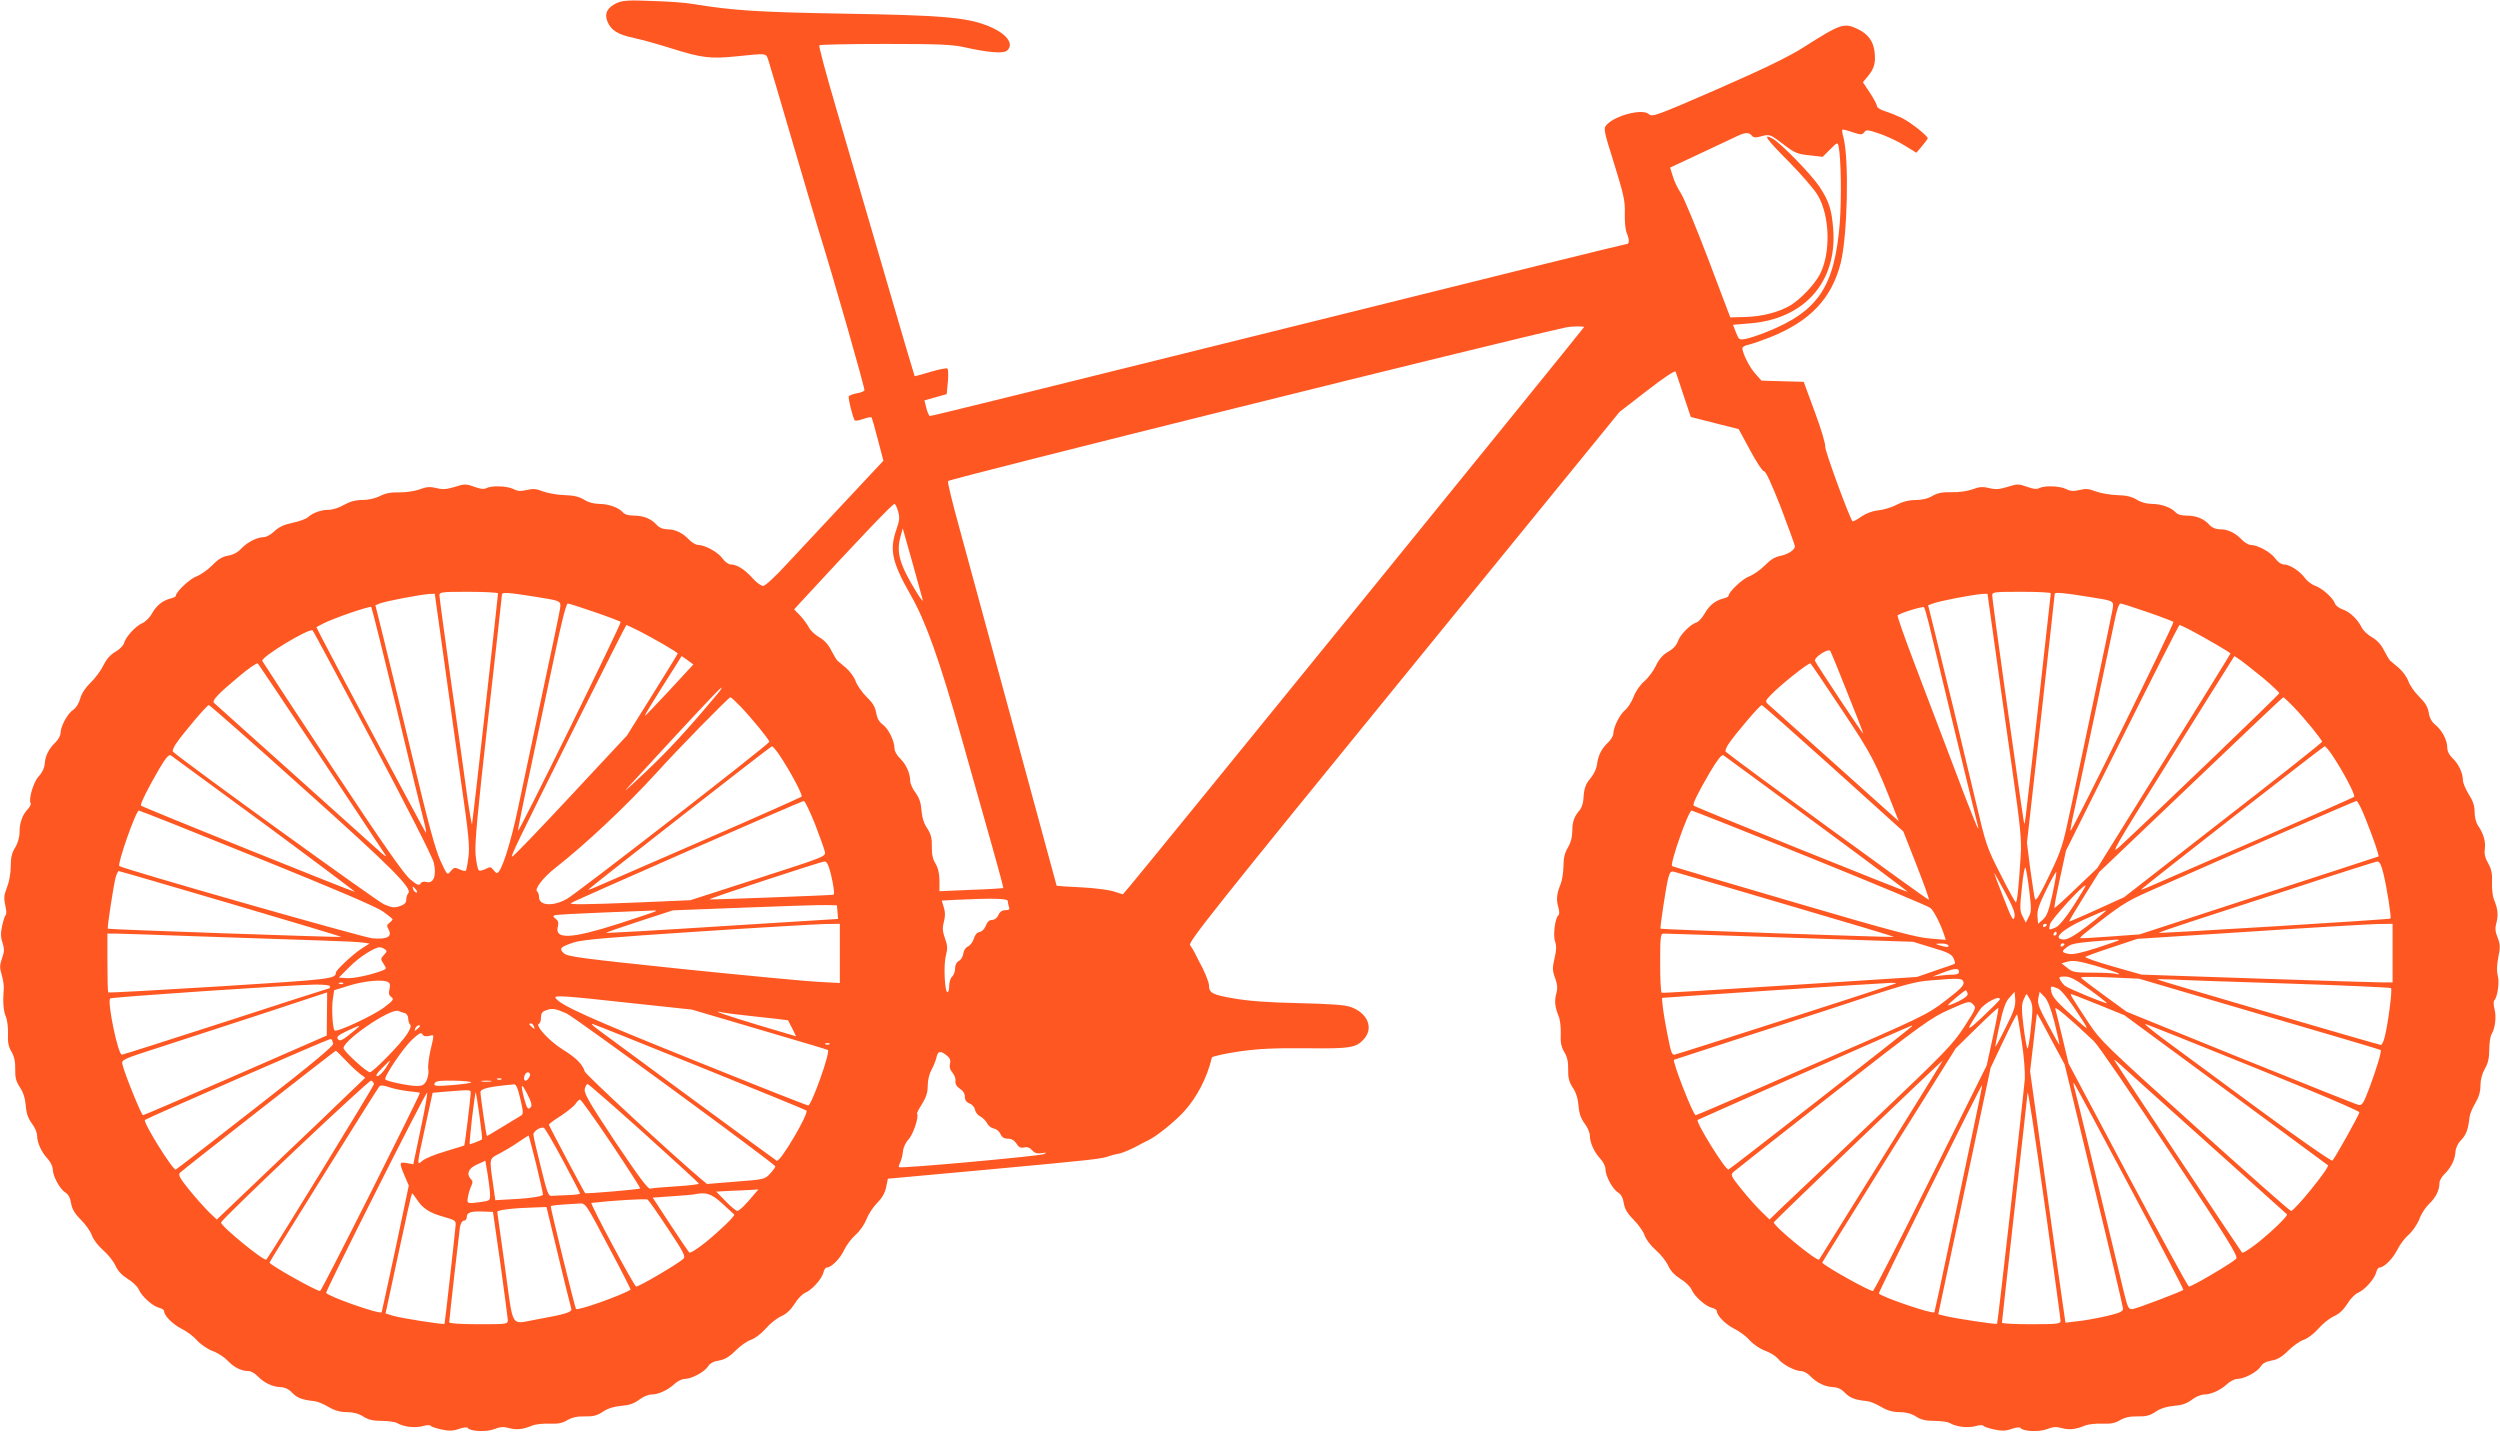 <?xml version="1.0" standalone="no"?>
<!DOCTYPE svg PUBLIC "-//W3C//DTD SVG 20010904//EN"
 "http://www.w3.org/TR/2001/REC-SVG-20010904/DTD/svg10.dtd">
<svg version="1.0" xmlns="http://www.w3.org/2000/svg"
 width="1280pt" height="733pt" viewBox="0 0 1280 733"
 preserveAspectRatio="xMidYMid meet">
<g transform="translate(0,733) scale(0.1,-0.1)"
fill="#ff5722" stroke="none">
<path d="M3159 7315 c-49 -22 -66 -54 -49 -95 19 -46 53 -67 138 -85 42 -9
127 -33 187 -52 156 -49 201 -55 330 -42 171 17 156 19 171 -26 7 -22 63 -211
124 -420 61 -209 120 -407 130 -440 76 -242 240 -817 236 -824 -3 -5 -21 -12
-41 -15 -19 -4 -37 -11 -39 -15 -5 -8 19 -105 30 -123 3 -4 22 -1 44 7 22 8
41 11 43 7 2 -4 17 -55 32 -114 l28 -107 -190 -203 c-105 -112 -239 -256 -299
-320 -64 -70 -116 -118 -127 -118 -10 0 -35 18 -55 41 -40 44 -79 69 -111 69
-11 0 -30 14 -42 31 -23 32 -88 68 -125 69 -11 0 -31 12 -45 26 -33 35 -71 54
-112 54 -22 0 -41 8 -53 21 -29 33 -69 49 -117 49 -29 0 -49 6 -58 17 -21 24
-73 43 -121 43 -26 0 -57 8 -78 22 -25 15 -54 22 -100 23 -36 1 -85 10 -110
19 -35 14 -52 15 -84 7 -30 -7 -46 -6 -67 5 -32 16 -111 19 -138 5 -12 -7 -32
-5 -63 7 -43 15 -50 15 -100 -1 -42 -13 -62 -14 -93 -6 -33 8 -50 7 -85 -6
-26 -10 -70 -16 -105 -16 -43 1 -71 -4 -100 -19 -24 -12 -59 -20 -90 -20 -35
0 -63 -8 -94 -25 -23 -14 -58 -25 -76 -25 -40 0 -83 -15 -108 -38 -10 -9 -46
-22 -80 -29 -43 -9 -69 -21 -92 -43 -17 -16 -41 -30 -53 -30 -35 0 -84 -25
-116 -58 -18 -20 -43 -33 -69 -37 -29 -5 -51 -19 -81 -50 -23 -23 -59 -48 -80
-56 -34 -12 -106 -80 -106 -100 0 -4 -12 -10 -26 -13 -42 -11 -72 -35 -96 -77
-11 -21 -34 -43 -50 -50 -33 -14 -85 -70 -93 -102 -3 -12 -23 -32 -44 -44 -26
-15 -46 -38 -62 -70 -12 -26 -42 -66 -65 -88 -27 -26 -46 -55 -53 -81 -7 -25
-21 -48 -36 -58 -29 -19 -65 -85 -65 -119 0 -13 -12 -34 -26 -48 -34 -32 -53
-70 -55 -111 -2 -20 -13 -44 -31 -63 -27 -29 -53 -118 -41 -138 3 -5 -4 -18
-15 -30 -28 -30 -42 -70 -42 -119 0 -25 -9 -55 -22 -77 -17 -26 -23 -51 -23
-96 0 -35 -8 -80 -19 -108 -16 -40 -17 -56 -9 -93 6 -24 7 -47 2 -49 -4 -3
-12 -28 -18 -55 -8 -37 -8 -59 2 -87 10 -32 10 -45 -3 -80 -12 -36 -12 -48 -1
-85 7 -24 12 -56 10 -73 -5 -64 -2 -111 11 -140 7 -16 12 -56 11 -88 -2 -43 2
-66 18 -92 14 -25 20 -51 19 -89 -1 -43 4 -63 24 -93 17 -25 27 -57 30 -94 3
-40 12 -65 31 -91 15 -19 27 -47 27 -62 0 -36 22 -85 54 -119 14 -15 26 -39
26 -53 0 -34 35 -101 64 -119 16 -10 26 -29 30 -56 5 -29 18 -52 50 -84 24
-24 49 -59 56 -79 6 -20 31 -53 57 -76 26 -22 54 -58 64 -80 12 -27 33 -49 63
-68 25 -15 50 -39 57 -55 14 -34 71 -85 104 -93 14 -3 25 -11 25 -16 0 -24 44
-68 89 -91 27 -13 63 -40 80 -60 18 -20 53 -44 79 -54 26 -9 61 -32 78 -50 32
-34 70 -53 107 -53 12 0 33 -12 46 -26 33 -34 74 -54 116 -56 24 -1 43 -10 61
-29 26 -27 51 -36 114 -43 14 -1 46 -14 71 -29 32 -19 60 -27 94 -27 32 0 60
-7 84 -22 26 -17 51 -23 96 -23 33 0 69 -5 80 -12 33 -19 90 -25 129 -15 20 6
38 7 41 2 3 -5 28 -13 55 -19 39 -8 59 -8 90 3 22 8 43 10 45 5 11 -18 96 -22
136 -6 30 12 47 13 76 5 38 -10 69 -7 118 13 17 7 56 11 88 10 43 -2 66 2 92
18 25 14 51 20 89 19 43 -1 63 4 93 24 25 17 57 27 94 30 40 3 65 12 91 31 19
15 47 27 62 27 36 0 85 22 119 54 15 14 39 26 53 26 34 0 101 35 119 64 10 16
29 26 56 30 29 5 52 18 84 50 24 24 59 49 79 56 20 6 53 31 76 57 22 26 58 54
80 64 27 12 49 33 68 63 15 25 39 50 55 57 34 14 85 71 93 104 3 14 11 25 16
25 24 0 68 44 89 88 12 26 39 62 60 80 21 18 45 53 55 79 10 26 35 64 55 84
26 26 40 51 46 81 l9 43 504 46 c539 50 591 55 630 70 14 5 35 10 47 12 19 3
74 26 113 49 8 4 26 14 40 20 44 22 136 96 183 148 67 74 117 172 142 276 2 5
63 19 136 30 105 15 179 18 344 17 231 -3 260 2 301 50 47 56 15 131 -70 161
-30 11 -104 16 -266 20 -155 3 -259 11 -333 24 -110 19 -127 28 -127 67 0 17
-25 78 -52 125 -4 8 -13 26 -20 40 -7 14 -18 32 -25 41 -11 14 131 193 1093
1373 l1106 1357 141 109 c86 67 144 105 146 97 3 -6 21 -61 41 -122 l37 -110
122 -31 123 -31 59 -109 c33 -62 64 -108 71 -107 8 2 39 -65 86 -185 39 -104
72 -193 72 -199 0 -18 -35 -41 -74 -49 -28 -5 -52 -20 -80 -49 -23 -23 -59
-48 -80 -56 -34 -12 -106 -80 -106 -100 0 -4 -12 -10 -26 -13 -42 -11 -72 -35
-96 -77 -12 -21 -30 -41 -40 -45 -33 -10 -86 -64 -97 -97 -7 -21 -25 -40 -50
-54 -27 -15 -46 -37 -62 -70 -12 -26 -39 -63 -60 -81 -22 -19 -45 -52 -55 -80
-10 -26 -30 -57 -45 -69 -27 -23 -59 -88 -59 -121 0 -10 -12 -29 -26 -43 -34
-31 -52 -68 -57 -112 -2 -19 -15 -49 -30 -67 -29 -34 -37 -55 -40 -112 -1 -20
-10 -45 -18 -55 -29 -32 -39 -61 -39 -109 0 -31 -8 -59 -22 -83 -16 -26 -23
-52 -23 -96 -1 -33 -7 -73 -14 -90 -20 -48 -24 -79 -13 -118 6 -20 7 -39 2
-42 -17 -11 -30 -102 -18 -135 8 -24 7 -45 -3 -87 -11 -49 -11 -62 3 -100 12
-34 14 -53 6 -80 -10 -39 -7 -69 13 -118 7 -16 11 -56 10 -88 -2 -43 2 -66 18
-93 15 -25 21 -50 20 -89 -1 -43 4 -63 23 -93 17 -24 27 -56 30 -93 3 -40 12
-65 31 -91 15 -19 27 -47 27 -62 0 -36 22 -85 54 -119 14 -15 26 -39 26 -53 0
-34 35 -101 64 -119 16 -10 26 -29 30 -56 5 -29 18 -52 50 -84 24 -24 49 -59
56 -79 6 -20 31 -53 57 -76 26 -22 54 -58 64 -80 12 -27 33 -49 63 -68 25 -15
50 -39 57 -55 14 -34 71 -85 104 -93 14 -3 25 -11 25 -16 0 -24 44 -68 89 -91
27 -13 63 -40 80 -60 18 -20 52 -43 79 -53 26 -9 55 -28 66 -41 22 -29 86 -63
118 -63 13 0 34 -12 47 -26 33 -34 74 -54 116 -56 24 -1 43 -10 61 -29 26 -27
51 -36 114 -43 14 -1 46 -14 71 -29 32 -19 60 -27 94 -27 32 0 60 -7 84 -22
26 -17 51 -23 96 -23 33 0 69 -5 80 -12 33 -19 90 -25 129 -15 20 6 38 7 41 2
3 -5 28 -13 55 -19 39 -8 59 -8 90 3 22 8 43 10 45 5 11 -18 96 -22 136 -6 30
12 47 13 76 5 38 -10 69 -7 118 13 17 7 56 11 88 10 43 -2 66 2 92 18 25 14
51 20 89 19 43 -1 63 4 93 24 25 17 57 27 94 30 40 3 65 12 91 31 19 15 47 27
62 27 36 0 85 22 119 54 15 14 39 26 53 26 34 0 101 35 119 64 10 16 29 26 56
30 29 5 52 18 84 50 24 24 59 49 79 56 20 6 53 31 76 57 22 26 58 54 80 64 27
12 49 33 68 63 15 25 39 50 55 57 34 14 85 71 93 104 3 14 11 25 16 25 24 0
68 44 91 89 13 27 40 63 60 80 20 18 44 53 54 79 9 26 32 61 50 78 34 32 53
70 53 107 0 12 12 33 26 46 33 32 53 72 56 113 1 20 12 44 30 62 26 28 35 54
42 116 1 14 14 46 29 71 19 32 27 60 27 92 0 29 8 59 22 84 16 27 23 54 23 98
0 33 5 69 12 80 19 33 25 90 15 128 -5 19 -6 39 -2 44 17 16 28 94 19 126 -6
21 -6 53 2 94 11 53 10 68 -3 102 -13 32 -14 49 -6 78 10 38 7 69 -13 118 -7
17 -11 56 -10 87 2 44 -2 66 -19 97 -16 27 -21 49 -18 72 6 38 -6 81 -34 121
-11 16 -18 44 -18 70 0 32 -8 57 -30 91 -16 26 -30 59 -30 73 0 36 -23 85 -54
113 -16 16 -26 35 -26 53 0 38 -26 88 -60 116 -19 15 -31 36 -35 64 -5 30 -19
52 -50 82 -23 23 -47 58 -54 78 -7 20 -29 51 -49 68 -20 17 -41 34 -45 38 -4
4 -18 27 -31 52 -14 29 -36 53 -61 67 -21 12 -45 34 -53 50 -22 44 -62 81 -98
93 -18 6 -36 20 -39 30 -9 28 -65 78 -100 90 -17 6 -42 24 -54 41 -27 36 -78
69 -108 69 -13 0 -31 13 -44 31 -23 32 -88 68 -125 69 -11 0 -31 12 -45 26
-33 35 -71 54 -112 54 -22 0 -41 8 -53 21 -29 33 -69 49 -117 49 -29 0 -49 6
-58 17 -21 24 -73 43 -121 43 -26 0 -57 8 -78 22 -25 15 -54 22 -100 23 -36 1
-85 10 -110 19 -35 14 -52 15 -84 7 -30 -7 -46 -6 -67 5 -32 16 -111 19 -138
5 -12 -7 -32 -5 -63 7 -43 15 -50 15 -100 -1 -42 -13 -62 -14 -93 -6 -33 8
-50 7 -85 -6 -27 -10 -70 -16 -108 -15 -48 1 -71 -4 -98 -19 -23 -14 -53 -21
-86 -21 -34 0 -65 -8 -97 -24 -25 -14 -67 -26 -94 -29 -30 -3 -62 -15 -87 -32
-22 -16 -42 -26 -45 -24 -15 15 -144 367 -140 383 2 12 -21 91 -53 176 l-57
155 -108 3 -108 3 -32 36 c-30 33 -65 103 -66 130 -1 6 14 15 32 18 17 4 66
21 107 37 205 81 317 197 364 380 35 137 44 527 15 642 -6 21 -9 40 -6 42 2 2
25 -3 52 -13 44 -14 49 -14 60 0 10 14 18 13 77 -7 36 -12 94 -39 128 -60 l62
-38 28 33 c16 19 29 37 30 41 0 12 -84 79 -130 103 -25 12 -64 28 -87 35 -24
7 -43 19 -43 27 0 7 -16 38 -36 68 l-36 54 26 31 c32 39 40 68 34 124 -7 55
-32 90 -84 116 -72 35 -88 30 -281 -93 -76 -48 -199 -108 -439 -213 -312 -136
-335 -144 -351 -129 -31 31 -173 -5 -218 -55 -16 -18 -14 -28 40 -200 49 -158
56 -190 54 -253 -1 -40 3 -85 10 -100 15 -38 14 -57 -3 -57 -7 0 -665 -162
-1462 -361 -1563 -388 -2091 -519 -2103 -519 -4 0 -12 18 -18 40 l-10 40 57
16 57 16 6 61 c3 34 2 65 -2 70 -4 4 -43 -4 -87 -17 -43 -13 -80 -23 -81 -22
-1 1 -73 243 -158 537 -86 294 -197 673 -246 842 -50 170 -88 312 -84 315 3 4
156 7 338 7 282 0 344 -3 410 -18 116 -26 194 -32 212 -17 42 35 -4 93 -106
131 -106 40 -231 51 -724 59 -452 8 -571 16 -780 50 -33 6 -125 13 -205 15
-118 5 -152 3 -181 -10z m5810 -679 c9 -11 20 -12 44 -5 48 13 49 13 118 -40
58 -44 71 -50 132 -56 l69 -8 38 38 c38 38 39 38 44 14 12 -61 15 -262 6 -387
-26 -330 -110 -456 -376 -562 -39 -16 -86 -31 -106 -35 -33 -6 -35 -5 -50 33
l-15 39 83 7 c282 21 451 212 430 484 -8 100 -21 141 -71 217 -43 64 -197 222
-239 245 -54 29 -33 -2 81 -116 65 -66 133 -144 150 -174 62 -105 67 -294 12
-402 -27 -54 -101 -131 -153 -162 -60 -35 -145 -57 -231 -59 l-76 -2 -112 296
c-62 163 -125 315 -140 338 -16 24 -35 63 -42 88 l-14 45 137 64 c75 35 160
75 187 88 58 29 78 31 94 12z m-859 -981 c0 -5 -2215 -2731 -2317 -2852 l-44
-52 -47 15 c-26 8 -102 18 -169 21 -68 3 -123 7 -123 8 0 2 -374 1376 -501
1843 -34 123 -59 226 -55 229 13 13 2867 723 3161 786 29 7 95 8 95 2z m-3512
-942 c9 -32 8 -47 -8 -93 -37 -106 -24 -167 74 -339 76 -133 148 -334 261
-736 53 -187 123 -434 155 -549 33 -116 58 -211 57 -213 -2 -1 -76 -6 -165 -9
l-162 -7 0 54 c0 36 -7 65 -20 87 -14 23 -20 48 -19 87 1 43 -4 63 -23 93 -17
24 -27 56 -30 93 -3 40 -12 65 -31 91 -15 19 -27 47 -27 62 0 38 -23 87 -54
115 -14 14 -26 35 -26 48 0 39 -31 102 -60 123 -19 14 -29 32 -34 60 -5 31
-18 52 -50 83 -23 23 -48 59 -55 79 -7 20 -29 51 -49 68 -20 17 -41 34 -45 38
-4 4 -18 27 -31 52 -14 29 -36 53 -61 67 -21 12 -45 34 -53 50 -8 15 -28 43
-45 61 l-31 32 30 33 c301 326 473 507 484 507 4 0 12 -17 18 -37z m126 -453
c4 -14 -9 2 -29 34 -88 143 -107 206 -85 286 l12 45 48 -170 c26 -93 50 -181
54 -195z m-2174 32 c0 -12 -129 -1164 -133 -1182 -1 -8 -13 59 -26 150 -12 91
-49 353 -82 583 -32 230 -59 427 -59 438 0 18 9 19 150 19 83 0 150 -4 150 -8z
m195 -18 c131 -21 128 -20 122 -63 -3 -20 -42 -207 -87 -416 -44 -209 -101
-477 -126 -595 -41 -196 -88 -340 -110 -340 -4 0 -12 8 -19 17 -11 15 -16 16
-38 4 -14 -7 -30 -11 -35 -7 -6 3 -13 39 -17 79 -5 56 9 211 64 697 39 344 71
630 71 636 0 13 31 11 175 -12z m7755 18 c0 -6 -110 -990 -127 -1130 -3 -29
-7 -51 -8 -50 -3 3 -11 57 -100 687 -36 255 -65 472 -65 483 0 17 11 18 150
18 83 0 150 -3 150 -8z m195 -18 c133 -21 128 -19 121 -66 -4 -23 -43 -210
-87 -417 -44 -207 -100 -473 -125 -591 -43 -204 -49 -222 -112 -353 -47 -98
-68 -133 -73 -120 -3 10 -14 79 -24 153 l-17 135 71 632 c39 348 71 637 71
642 0 10 40 7 175 -15z m-8426 -291 c23 -170 64 -459 90 -644 41 -282 47 -346
39 -399 -4 -35 -10 -66 -13 -68 -3 -3 -17 0 -32 7 -24 11 -29 10 -45 -9 -18
-22 -18 -22 -52 51 -26 55 -64 195 -146 539 -62 256 -129 534 -150 618 l-38
153 22 9 c34 13 209 46 256 49 l26 1 43 -307z m7945 35 c21 -150 60 -430 88
-623 43 -300 49 -364 44 -445 -10 -161 -18 -240 -25 -240 -3 0 -39 64 -78 143
-70 136 -75 151 -127 372 -74 313 -160 669 -206 853 l-38 153 22 8 c34 14 209
47 256 50 l26 1 38 -272z m-7169 178 c70 -24 129 -47 133 -50 6 -6 -519 -1075
-526 -1070 -2 1 28 150 67 330 38 181 94 443 123 581 33 158 57 253 65 253 6
0 69 -20 138 -44z m7950 0 c70 -24 129 -47 133 -50 6 -7 -520 -1075 -527
-1070 -2 2 8 56 23 121 29 133 175 822 203 956 10 51 22 87 30 87 6 0 69 -20
138 -44z m-8965 -491 c67 -280 130 -541 140 -578 10 -38 14 -65 10 -60 -7 8
-478 890 -534 1000 l-26 52 32 17 c53 28 242 93 249 86 3 -4 61 -236 129 -517z
m7845 435 c19 -83 242 -1003 251 -1035 16 -61 -26 41 -129 315 -64 168 -154
406 -201 529 -47 124 -83 227 -80 230 11 12 129 48 135 42 3 -3 14 -40 24 -81z
m-6602 -41 c71 -36 197 -109 197 -115 0 -2 -58 -97 -130 -212 l-130 -208 -291
-312 c-160 -172 -294 -311 -297 -308 -6 6 11 41 348 719 129 257 235 467 237
467 2 0 32 -14 66 -31z m7942 5 c72 -38 205 -115 205 -120 0 -2 -153 -250
-341 -551 l-341 -548 -107 -102 c-58 -56 -109 -102 -112 -102 -3 -1 9 65 27
147 l32 147 288 578 c158 317 290 577 293 577 3 0 29 -12 56 -26z m-9306 -576
c176 -332 306 -587 312 -615 15 -65 -1 -108 -36 -99 -16 4 -27 1 -32 -8 -7
-12 -17 -8 -53 22 -32 27 -140 181 -398 571 -195 294 -356 541 -359 547 -8 20
244 172 258 156 4 -4 142 -262 308 -574z m7550 254 c45 -111 81 -205 81 -208
0 -8 -240 355 -247 372 -7 18 69 67 78 51 4 -6 44 -103 88 -215z m-6031 14
c-68 -73 -124 -132 -126 -131 -3 2 50 88 155 253 l33 53 30 -21 30 -22 -122
-132z m8160 62 c45 -38 82 -73 82 -77 0 -7 -622 -604 -818 -786 -49 -45 -29
-11 234 410 158 253 302 484 321 513 l33 53 33 -22 c17 -13 69 -53 115 -91z
m-9941 -413 c176 -264 323 -487 328 -495 4 -8 -7 -1 -26 16 -19 17 -216 194
-439 394 -223 199 -409 367 -414 371 -13 11 19 45 128 136 49 41 92 71 96 66
4 -4 151 -224 327 -488z m7784 250 c154 -231 170 -261 273 -525 l18 -45 -29
26 c-15 14 -163 146 -328 294 -165 147 -306 274 -314 281 -13 12 -12 17 10 40
48 52 202 175 209 167 4 -4 77 -111 161 -238z m-5757 83 c-157 -188 -254 -292
-366 -398 -128 -120 -130 -121 -53 -38 271 295 431 466 438 467 5 1 -4 -14
-19 -31z m117 -65 c58 -60 149 -172 148 -181 -1 -12 -984 -775 -1036 -804 -70
-40 -143 -36 -143 8 0 12 -4 25 -9 29 -18 10 29 72 92 121 158 124 364 318
520 489 110 122 368 385 377 385 3 0 26 -21 51 -47z m7950 0 c58 -60 149 -172
148 -181 0 -4 -228 -185 -507 -401 l-507 -395 -139 -63 c-76 -35 -140 -62
-142 -61 -1 2 33 59 76 128 l78 125 469 447 c257 246 470 447 473 448 3 0 26
-21 51 -47z m-10190 -418 c456 -408 563 -515 539 -539 -5 -5 -10 -20 -10 -32
0 -17 -9 -25 -34 -34 -27 -9 -41 -7 -80 10 -35 15 -1019 726 -1080 781 -5 4 2
22 15 41 38 56 159 198 168 198 5 0 222 -191 482 -425z m7836 101 l358 -323
68 -173 c37 -95 66 -175 63 -177 -4 -4 -1001 723 -1040 758 -5 4 2 22 15 41
38 56 160 198 169 198 4 0 169 -146 367 -324z m-5399 72 c58 -86 124 -210 116
-217 -5 -4 -229 -104 -498 -221 -270 -117 -515 -224 -545 -237 -31 -14 -52
-21 -48 -17 19 19 933 733 939 733 4 1 20 -18 36 -41z m7950 0 c55 -81 124
-210 115 -218 -4 -3 -226 -102 -493 -218 -267 -116 -512 -223 -545 -237 -33
-15 -57 -23 -52 -19 18 19 933 733 939 733 4 1 20 -18 36 -41z m-10584 -357
c256 -189 465 -346 463 -347 -3 -4 -1087 433 -1095 441 -6 6 35 89 93 188 32
55 50 75 59 70 7 -5 223 -163 480 -352z m7949 0 c257 -189 466 -346 464 -347
-4 -4 -1087 433 -1095 441 -8 7 20 63 84 173 39 65 59 90 68 85 7 -5 223 -163
479 -352z m-5131 2 c25 -65 48 -129 51 -143 6 -25 4 -26 -341 -137 l-347 -112
-254 -11 c-293 -12 -367 -12 -358 -4 9 9 1179 522 1192 523 6 1 31 -52 57
-116z m7940 24 c40 -100 70 -188 66 -192 -2 -1 -277 -91 -613 -200 l-610 -199
-150 -11 c-82 -6 -152 -10 -154 -8 -2 1 9 13 24 25 180 143 206 160 325 213
431 191 1057 464 1065 464 6 1 27 -41 47 -92z m-10796 -198 c396 -160 612
-252 645 -276 27 -19 49 -37 49 -40 0 -3 -7 -11 -16 -18 -14 -10 -15 -15 -4
-35 19 -36 -8 -51 -84 -44 -50 5 -1281 356 -1295 370 -11 11 85 284 100 284 5
0 277 -108 605 -241z m7951 0 c329 -133 607 -249 617 -258 18 -15 54 -87 71
-140 l7 -23 -83 7 c-67 5 -212 44 -699 187 -338 99 -617 181 -619 184 -12 11
84 284 100 284 5 0 278 -108 606 -241z m-5013 -84 c14 -58 20 -104 14 -106 -8
-3 -634 -26 -636 -24 -5 4 569 193 589 194 12 1 21 -16 33 -64z m7949 3 c18
-74 42 -226 36 -231 -5 -5 -1182 -77 -1186 -73 -2 1 72 27 164 57 93 30 341
111 553 180 212 70 392 127 401 128 12 1 21 -16 32 -61z m-1813 -89 c11 -91
11 -109 -3 -134 l-15 -29 -16 32 c-15 28 -15 44 -4 147 6 64 15 110 18 103 4
-7 13 -61 20 -119z m-9208 -66 c312 -92 566 -168 565 -170 -4 -3 -1191 38
-1195 42 -4 4 28 214 39 258 5 20 13 37 17 37 4 0 262 -75 574 -167z m7965 -5
c304 -89 551 -163 550 -165 -4 -3 -1191 38 -1195 42 -4 4 28 214 39 258 9 33
14 38 32 33 12 -3 271 -78 574 -168z m1362 56 c-18 -84 -28 -112 -48 -131
l-26 -23 -3 37 c-3 29 7 60 44 135 26 54 50 96 52 93 2 -2 -6 -52 -19 -111z
m-195 -120 c-6 -23 -14 -8 -55 97 -27 68 -49 126 -49 129 0 3 25 -41 55 -97
43 -80 54 -109 49 -129z m303 59 c-39 -61 -74 -103 -91 -111 -37 -16 -37 -16
-30 16 6 24 173 207 182 198 2 -2 -26 -48 -61 -103z m-8487 82 c7 -9 8 -15 2
-15 -5 0 -12 7 -16 15 -3 8 -4 15 -2 15 2 0 9 -7 16 -15z m3030 -59 c0 -8 3
-21 6 -30 5 -12 0 -16 -18 -16 -17 0 -29 -8 -36 -25 -7 -15 -20 -25 -33 -25
-14 0 -24 -10 -32 -30 -6 -17 -20 -30 -32 -32 -13 -2 -23 -14 -29 -34 -5 -17
-19 -35 -30 -40 -12 -5 -22 -20 -24 -37 -2 -15 -12 -32 -23 -37 -12 -7 -19
-21 -19 -39 0 -16 -7 -34 -15 -41 -8 -7 -15 -28 -15 -46 0 -19 -4 -34 -9 -34
-14 0 -21 140 -8 187 9 37 9 52 -5 89 -12 35 -14 53 -5 85 7 28 7 51 -1 74
l-10 34 72 4 c196 9 266 7 266 -7z m-872 -56 l3 -35 -593 -37 c-325 -21 -593
-36 -595 -34 -2 1 75 28 170 59 l172 56 365 14 c201 8 390 14 420 13 l55 -1 3
-35z m-930 5 c-3 -3 -89 -32 -192 -65 -241 -77 -327 -81 -310 -15 5 21 2 31
-11 41 -14 11 -15 14 -4 18 8 3 120 9 249 14 129 5 244 10 254 10 11 1 17 0
14 -3z m7337 -70 c-69 -53 -106 -75 -127 -75 -64 0 -13 50 107 104 55 25 104
45 109 45 4 1 -36 -33 -89 -74z m-6395 -146 l0 -152 -112 6 c-62 3 -376 33
-698 66 -524 55 -586 63 -604 81 -25 24 -17 32 53 55 42 14 188 26 630 55 317
21 611 38 654 39 l77 1 0 -151z m6180 147 c0 -3 -4 -8 -10 -11 -5 -3 -10 -1
-10 4 0 6 5 11 10 11 6 0 10 -2 10 -4z m1770 -146 l0 -150 -52 0 c-29 0 -318
9 -643 20 l-590 20 -148 42 c-81 23 -144 45 -140 49 5 3 66 26 137 49 l129 43
576 37 c317 21 611 38 654 39 l77 1 0 -150z m-1720 100 c0 -5 -5 -10 -11 -10
-5 0 -7 5 -4 10 3 6 8 10 11 10 2 0 4 -4 4 -10z m-9490 -15 c223 -8 491 -17
595 -20 105 -3 205 -8 223 -11 l34 -5 -44 -28 c-40 -26 -128 -108 -128 -120
-1 -33 -20 -35 -590 -71 -314 -19 -573 -34 -576 -31 -2 2 -4 71 -4 153 l0 148
43 0 c23 0 224 -7 447 -15z m8125 -6 l630 -21 98 -30 c79 -23 100 -34 109 -54
6 -13 9 -26 7 -28 -2 -2 -47 -18 -99 -35 l-95 -33 -650 -42 c-357 -23 -653
-41 -657 -39 -5 2 -8 71 -8 154 0 135 2 149 18 149 9 0 301 -9 647 -21z m1684
-13 c-2 -2 -54 -20 -115 -40 -78 -25 -120 -34 -143 -30 -37 8 -38 13 -5 37 23
17 46 21 248 36 11 0 17 -1 15 -3z m-874 -26 c7 -11 -9 -11 -45 0 -24 8 -24 8
7 9 17 1 35 -3 38 -9z m595 6 c0 -3 -4 -8 -10 -11 -5 -3 -10 -1 -10 4 0 6 5
11 10 11 6 0 10 -2 10 -4z m-8600 -26 c12 -7 12 -12 -4 -29 -18 -19 -18 -22
-2 -46 16 -25 16 -26 -11 -36 -59 -22 -145 -40 -181 -37 l-37 3 55 55 c49 50
128 100 155 100 6 0 17 -4 25 -10z m8877 -125 c5 -4 0 -5 -10 -2 -10 4 -64 7
-120 7 -93 0 -105 2 -132 24 l-30 24 34 9 c27 7 57 2 142 -22 60 -18 112 -35
116 -40z m-817 10 c0 -10 -10 -15 -27 -15 -16 0 -46 -2 -68 -5 l-40 -5 50 19
c62 24 85 26 85 6z m669 -92 c50 -36 90 -68 88 -69 -4 -5 -200 76 -215 89 -7
6 -18 19 -23 29 -9 16 -6 18 24 18 27 0 55 -15 126 -67z m869 -125 c340 -99
619 -182 621 -184 6 -6 -20 -93 -57 -192 -31 -82 -38 -93 -56 -89 -12 2 -283
111 -604 240 l-584 237 -111 81 c-62 45 -116 86 -122 92 -7 6 43 7 143 3 l154
-7 616 -181z m-1515 163 c4 -16 -16 -36 -92 -94 -93 -72 -112 -81 -684 -330
-323 -142 -591 -257 -595 -257 -13 0 -121 277 -111 284 2 1 182 59 399 130
217 70 492 159 610 199 169 55 233 72 300 77 157 13 167 12 173 -9z m1667 -7
c283 -9 518 -20 522 -23 8 -7 -16 -189 -33 -253 -5 -21 -14 -38 -19 -38 -10 0
-1128 327 -1145 335 -5 2 28 2 75 0 47 -3 317 -12 600 -21z m-9732 7 c9 -5 11
-17 6 -36 -5 -21 -3 -31 10 -40 14 -11 10 -17 -36 -52 -55 -42 -244 -130 -255
-119 -10 10 -16 112 -9 160 l7 46 77 24 c77 24 176 33 200 17z m-231 -7 c-3
-3 -12 -4 -19 -1 -8 3 -5 6 6 6 11 1 17 -2 13 -5z m7948 0 c-36 -14 -1122
-364 -1132 -364 -14 0 -17 10 -37 110 -18 89 -30 180 -25 181 7 2 1144 77
1174 77 17 0 26 -1 20 -4z m-8015 -14 c0 -5 -2 -10 -4 -10 -3 0 -240 -76 -528
-170 -288 -93 -528 -170 -534 -170 -20 0 -76 272 -60 288 8 7 910 68 1049 71
45 0 77 -3 77 -9z m8844 -10 c15 -5 48 -44 84 -97 81 -121 81 -123 31 -79
-113 100 -140 129 -146 157 -6 32 -5 33 31 19z m-460 -25 c4 -11 -10 -23 -45
-41 -28 -14 -53 -23 -55 -21 -4 3 84 77 92 77 1 0 4 -7 8 -15z m-8400 -106
l-1 -111 -467 -204 c-256 -112 -470 -204 -474 -204 -8 0 -96 217 -105 260 -6
25 -2 26 206 93 233 75 842 275 842 276 0 1 0 -49 -1 -110z m8596 -68 c-27
-56 -52 -101 -54 -101 -1 0 8 51 22 113 19 86 31 119 51 140 l26 29 3 -40 c2
-32 -7 -61 -48 -141z m250 21 c15 -62 26 -112 24 -112 -1 0 -28 47 -58 104
-47 86 -55 109 -50 135 l7 33 24 -25 c17 -17 32 -56 53 -135z m-125 118 c13
-26 14 -45 3 -145 -6 -64 -15 -110 -18 -103 -4 7 -13 59 -20 116 -10 81 -10
108 0 132 7 17 14 30 16 30 2 0 10 -13 19 -30z m349 -24 l133 -54 519 -382
c285 -211 521 -384 523 -386 11 -10 -171 -234 -189 -234 -6 0 -227 196 -493
435 -453 408 -486 440 -542 526 -95 144 -97 149 -90 149 3 0 66 -24 139 -54z
m-7521 9 l319 -34 346 -102 c191 -56 349 -103 351 -105 13 -12 -84 -284 -101
-284 -6 0 -275 106 -597 236 -527 212 -674 278 -697 315 -8 14 44 11 379 -26z
m7016 18 c-1 -5 -40 -44 -87 -88 -89 -84 -91 -79 -15 35 24 36 106 78 102 53z
m-182 -140 c-58 -90 -98 -131 -463 -478 -219 -209 -429 -409 -467 -444 l-67
-65 -41 40 c-22 21 -68 72 -101 113 -57 71 -59 75 -41 92 10 9 240 190 511
402 459 358 501 388 595 429 97 43 101 44 119 26 17 -17 16 -21 -45 -115z
m663 -73 c21 -19 196 -275 390 -568 305 -460 351 -535 339 -547 -23 -23 -232
-146 -242 -142 -5 1 -146 259 -313 572 l-303 570 -31 130 c-17 72 -34 139 -37
150 -5 18 73 -48 197 -165z m-7819 141 c40 -18 1068 -771 1069 -783 0 -4 -12
-21 -27 -37 -27 -29 -31 -30 -176 -41 l-147 -12 -29 24 c-145 122 -592 535
-597 552 -12 38 -44 70 -112 112 -66 40 -145 125 -123 132 6 2 11 16 11 32 0
22 6 31 28 38 29 11 47 8 103 -17z m7303 -118 l-32 -148 -287 -577 c-157 -318
-290 -578 -296 -578 -20 0 -259 134 -259 146 0 2 154 250 341 550 l342 546
106 104 c58 57 109 104 112 104 3 0 -9 -66 -27 -147z m-8131 120 c9 -3 17 -15
17 -27 0 -12 4 -26 10 -32 6 -6 1 -23 -16 -49 -33 -51 -175 -195 -190 -195
-15 0 -121 95 -134 120 -18 33 238 210 280 194 8 -4 23 -9 33 -11z m1807 -19
c85 -9 155 -17 155 -18 0 0 9 -19 21 -41 l20 -41 -195 58 c-175 53 -250 79
-181 64 14 -3 95 -13 180 -22z m6471 -126 c12 -76 18 -159 16 -193 -7 -86
-138 -1249 -142 -1253 -4 -4 -212 27 -260 39 l-41 10 62 292 c34 161 94 445
134 631 l72 339 66 139 c36 76 67 136 69 134 3 -2 13 -64 24 -138z m369 -735
c83 -339 150 -625 150 -634 0 -14 -19 -22 -87 -38 -49 -11 -115 -23 -148 -26
l-60 -7 -54 378 c-29 209 -70 498 -90 644 l-37 265 17 145 c9 80 17 147 18
150 1 3 33 -55 71 -128 l71 -132 149 -617z m-7986 811 c5 -14 4 -15 -9 -4 -17
14 -19 20 -6 20 5 0 12 -7 15 -16z m856 -209 c294 -119 537 -218 539 -221 14
-14 -135 -267 -152 -257 -7 4 -205 149 -442 323 -236 174 -450 331 -475 350
-25 18 -36 30 -25 27 11 -3 261 -103 555 -222z m7953 -1 c295 -119 537 -222
537 -229 0 -11 -124 -233 -138 -247 -5 -5 -175 114 -378 263 -203 150 -421
311 -484 357 -63 47 -106 82 -95 79 11 -3 262 -103 558 -223z m-9728 190 c-61
-51 -76 -59 -86 -43 -7 11 5 20 49 41 71 33 74 33 37 2z m335 22 c0 -2 -7 -9
-15 -16 -13 -11 -14 -10 -9 4 5 14 24 23 24 12z m7640 0 c0 -4 -929 -730 -940
-734 -15 -5 -169 243 -158 254 4 3 1070 474 1096 483 1 1 2 -1 2 -3z m-7594
-50 c29 7 28 12 8 -73 -8 -37 -14 -81 -11 -98 3 -16 -2 -42 -9 -57 -12 -23
-21 -28 -52 -28 -39 0 -149 23 -159 33 -10 11 90 160 137 204 35 33 47 39 53
27 5 -9 16 -12 33 -8z m-496 -20 c0 -2 3 -11 6 -19 4 -11 -112 -107 -396 -328
-221 -173 -405 -315 -410 -317 -15 -5 -169 243 -158 254 8 8 933 412 946 413
6 1 12 -1 12 -3z m2547 -22 c-3 -3 -12 -4 -19 -1 -8 3 -5 6 6 6 11 1 17 -2 13
-5z m-2478 -82 c25 -27 58 -58 73 -69 l28 -21 -98 -94 c-53 -52 -196 -188
-317 -303 -121 -115 -248 -236 -282 -269 l-63 -60 -41 39 c-22 22 -68 73 -101
114 -49 61 -57 76 -46 87 18 18 792 623 797 624 3 0 25 -22 50 -48z m3083 20
c12 -10 16 -23 12 -39 -4 -16 0 -31 12 -44 10 -12 18 -31 16 -43 -2 -16 5 -28
22 -40 17 -10 26 -26 26 -41 0 -18 8 -28 24 -35 14 -5 26 -19 28 -32 2 -12 14
-28 27 -34 13 -7 28 -22 35 -35 6 -13 22 -25 34 -27 13 -2 28 -14 34 -28 8
-17 19 -24 38 -24 19 0 33 -8 44 -25 12 -19 22 -24 39 -20 15 4 29 0 41 -14
13 -15 27 -19 50 -15 25 4 27 3 11 -5 -22 -10 -734 -75 -742 -67 -3 2 0 13 6
24 5 10 12 36 14 56 2 22 14 47 30 64 23 24 54 119 42 130 -2 2 10 25 26 50
21 34 29 58 29 93 0 29 8 61 19 81 10 18 22 47 26 65 7 34 22 35 57 5z m6448
-442 c223 -200 407 -365 409 -367 8 -6 -70 -82 -148 -145 -41 -32 -77 -56 -82
-51 -8 9 -639 958 -653 983 -5 8 9 -1 30 -21 21 -20 221 -199 444 -399z
m-9326 380 c-15 -22 -34 -40 -42 -40 -11 0 -3 14 23 40 21 22 40 40 42 40 2 0
-9 -18 -23 -40z m7659 -467 c-174 -280 -318 -510 -319 -512 -10 -12 -237 174
-232 191 3 8 859 828 865 828 1 0 -141 -228 -314 -507z m-6919 439 c2 -4 -2
-15 -9 -25 -15 -20 -28 -8 -19 17 7 17 20 21 28 8z m-147 -28 c-3 -3 -12 -4
-19 -1 -8 3 -5 6 6 6 11 1 17 -2 13 -5z m-653 -26 c-1 -11 -526 -867 -550
-897 -10 -12 -237 174 -232 190 8 23 754 728 768 726 8 -2 14 -10 14 -19z
m498 10 c-4 -4 -49 -10 -100 -14 -81 -6 -92 -5 -87 9 5 12 24 15 100 14 52 -1
91 -5 87 -9z m101 5 c-13 -2 -33 -2 -45 0 -13 2 -3 4 22 4 25 0 35 -2 23 -4z
m8392 -541 c153 -287 276 -524 274 -526 -10 -9 -237 -95 -258 -98 -23 -3 -26
2 -47 87 -40 166 -113 468 -178 740 -36 149 -70 285 -75 304 -6 19 -6 30 -2
25 5 -5 133 -244 286 -532z m-8814 491 c32 -3 59 -7 59 -8 0 -14 -503 -1015
-511 -1015 -20 0 -259 134 -259 146 0 5 547 883 561 900 7 9 20 8 50 -2 22 -8
67 -17 100 -21z m573 -39 c15 -64 16 -78 5 -85 -8 -5 -50 -30 -94 -57 -44 -27
-81 -49 -82 -48 -4 3 -33 204 -33 224 0 18 41 28 171 40 11 2 20 -18 33 -74z
m54 -42 c-14 -17 -20 -9 -35 46 -19 74 -14 81 16 22 21 -40 26 -59 19 -68z
m578 -133 c153 -138 280 -254 282 -259 1 -4 -50 -10 -115 -14 -65 -4 -125 -9
-134 -12 -11 -3 -59 61 -179 240 -136 205 -161 249 -156 271 4 14 10 25 14 25
5 0 134 -113 288 -251z m6799 -20 c-30 -145 -86 -406 -122 -579 -36 -173 -68
-317 -69 -319 -9 -11 -283 83 -284 97 -1 10 524 1069 528 1066 2 -1 -22 -121
-53 -265z m-7685 225 c0 -20 -30 -268 -33 -269 -1 -1 -45 -14 -97 -30 -52 -15
-105 -37 -117 -48 -30 -26 -30 -28 15 178 l37 170 70 6 c126 10 125 10 125 -7z
m-256 -184 l-38 -181 -33 6 c-39 7 -40 3 -12 -64 l22 -51 -68 -323 c-38 -177
-70 -324 -71 -326 -10 -12 -284 85 -284 100 0 17 511 1031 517 1025 3 -3 -12
-87 -33 -186z m301 66 c9 -65 15 -119 13 -120 -14 -8 -61 -26 -63 -24 -2 2 4
63 12 136 9 73 17 131 19 130 1 -2 10 -56 19 -122z m8025 -532 c38 -275 70
-508 70 -517 0 -15 -16 -17 -150 -17 -82 0 -150 3 -150 8 0 4 29 267 65 585
36 318 66 584 66 590 2 24 30 -160 99 -649z m-7349 390 c83 -124 149 -227 147
-229 -5 -5 -279 -28 -282 -24 -7 8 -186 346 -186 351 0 3 28 24 63 46 34 23
68 50 75 62 7 11 17 20 22 20 5 0 78 -102 161 -226z m-249 -85 c48 -90 88
-167 88 -170 0 -3 -28 -7 -62 -8 -35 -1 -72 -3 -83 -4 -17 -2 -24 16 -56 148
-21 83 -38 157 -38 166 -1 16 35 40 53 35 6 -1 49 -76 98 -167z m-137 -19 c19
-79 35 -149 35 -156 0 -11 -83 -22 -210 -27 l-34 -2 -12 85 c-19 132 -20 127
34 154 26 14 70 40 97 59 28 19 51 34 52 33 1 -1 18 -67 38 -146z m-236 -156
c1 -30 -1 -32 -45 -38 -74 -10 -74 -10 -68 27 3 17 11 42 17 55 8 17 8 25 -1
34 -26 26 -14 57 31 76 l42 19 12 -71 c6 -39 12 -85 12 -102z m1355 4 c-45
-55 -79 -88 -89 -88 -6 0 -33 22 -60 50 l-48 49 74 4 c41 1 89 4 108 5 l34 2
-19 -22z m-1729 -30 c29 -45 64 -68 136 -88 57 -16 64 -20 62 -41 -6 -67 -55
-504 -57 -507 -6 -5 -224 29 -262 41 l-40 12 66 307 c36 170 67 308 70 308 3
-1 14 -15 25 -32z m1563 -20 c31 -29 59 -54 61 -56 8 -5 -72 -82 -148 -144
-41 -32 -77 -56 -82 -51 -4 4 -48 69 -98 145 l-89 136 96 7 c54 3 104 8 112 9
65 14 91 6 148 -46z m-278 -129 c81 -121 91 -142 79 -154 -23 -23 -232 -146
-242 -142 -12 4 -238 427 -229 428 101 12 280 23 288 17 6 -5 53 -71 104 -149z
m-305 -90 c65 -121 115 -221 114 -222 -49 -30 -271 -109 -280 -99 -5 6 -129
508 -129 525 0 5 24 8 147 15 31 2 32 1 148 -219z m-290 89 c55 -230 95 -393
100 -409 6 -17 -30 -28 -180 -55 -134 -24 -115 -54 -159 264 -21 152 -39 282
-40 287 -1 10 82 20 195 23 l57 2 27 -112z m-263 -178 c20 -146 37 -275 38
-287 0 -23 -1 -23 -150 -23 -91 0 -150 4 -150 10 0 16 50 453 55 488 4 19 12
32 20 32 8 0 15 9 15 19 0 23 19 30 84 28 l50 -2 38 -265z"/>
</g>
</svg>
